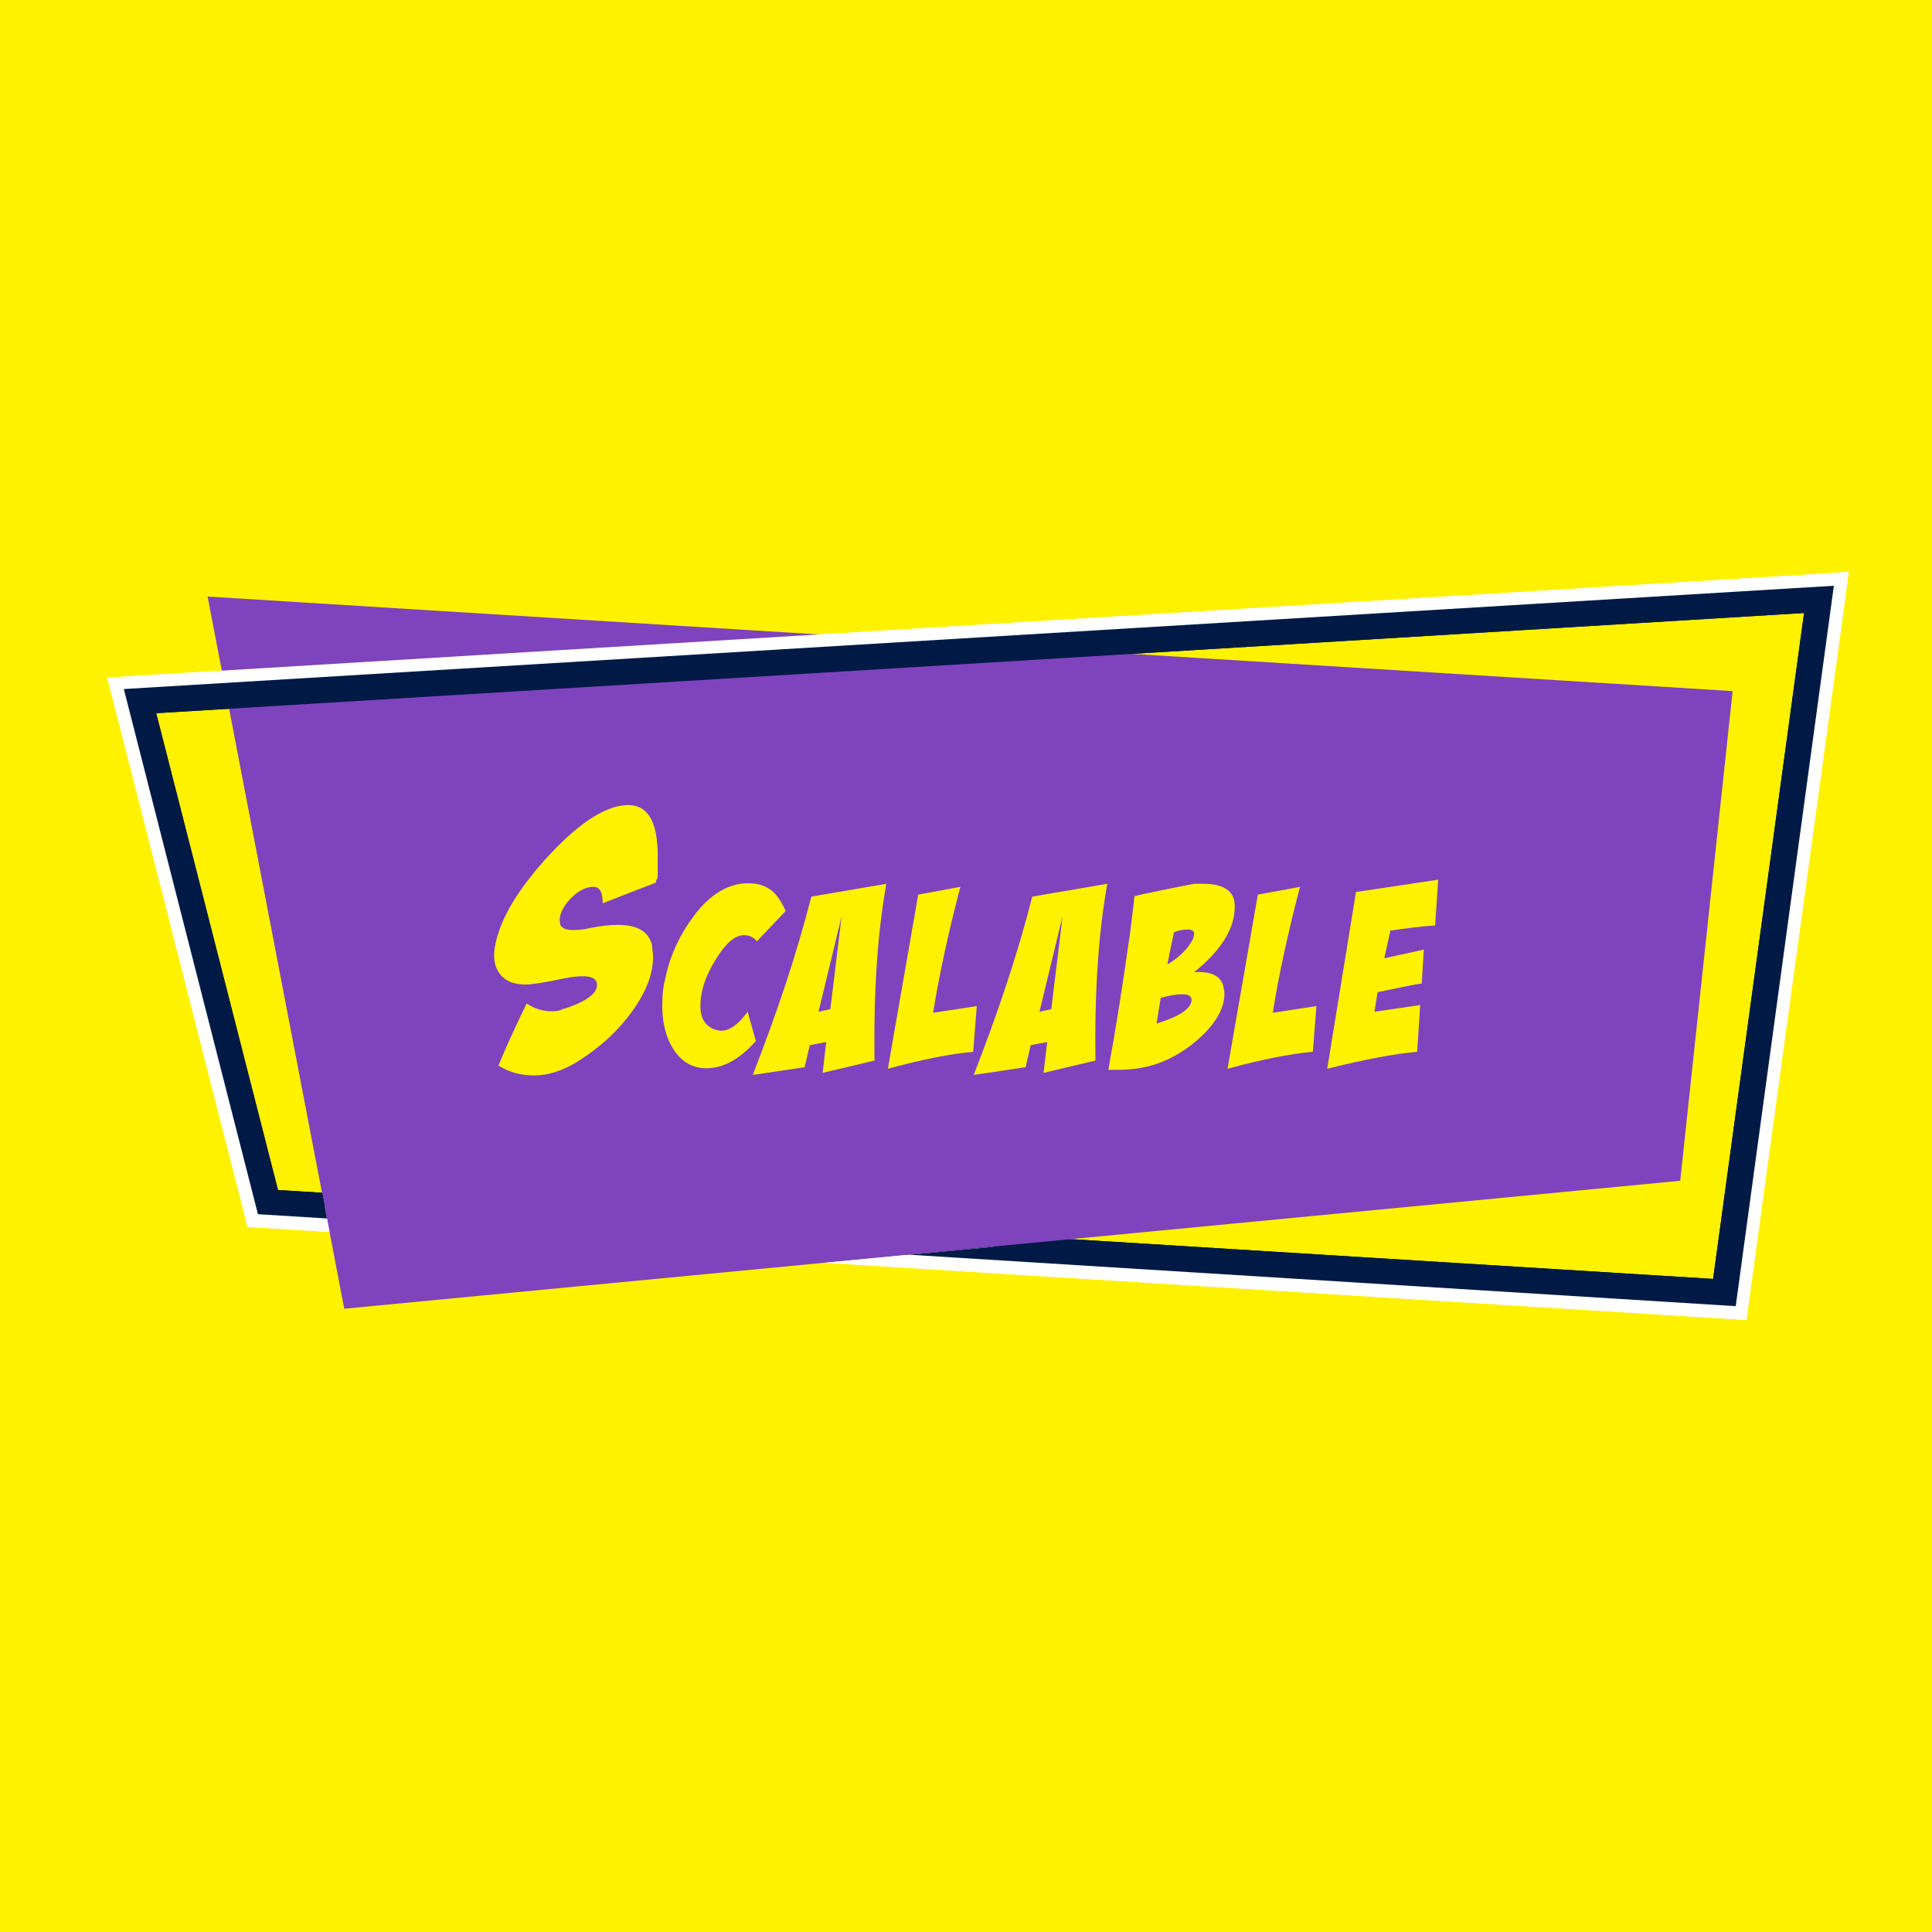<?xml version="1.0" encoding="UTF-8"?>
<svg id="Layer_1" data-name="Layer 1" xmlns="http://www.w3.org/2000/svg" version="1.1" xmlns:xlink="http://www.w3.org/1999/xlink" viewBox="0 0 376 376">
  <defs>
    <style>
      .cls-1 {
        fill: #fff200;
      }

      .cls-1, .cls-2, .cls-3, .cls-4, .cls-5 {
        stroke-width: 0px;
      }

      .cls-2 {
        fill: #001a45;
      }

      .cls-3 {
        fill: none;
      }

      .cls-6 {
        clip-path: url(#clippath-1);
      }

      .cls-7 {
        clip-path: url(#clippath);
      }

      .cls-4 {
        fill: #7f43be;
      }

      .cls-5 {
        fill: #fff;
      }
    </style>
    <clipPath id="clippath">
      <rect class="cls-3" x="-48.5" y="-35.1" width="473" height="446.1"/>
    </clipPath>
    <clipPath id="clippath-1">
      <path class="cls-3" d="M18.9,109.3v149.5h342.9V109.3H18.9ZM154.8,246.3l-90.5-5.6-1.8-9.6,152.7,9.5-60.4,5.7Z"/>
    </clipPath>
  </defs>
  <g id="Layer_2" data-name="Layer 2">
    <g class="cls-7">
      <g>
        <rect class="cls-1" x="-48.5" y="-35.1" width="473" height="446.1"/>
        <g>
          <g>
            <path class="cls-5" d="M354.1,116.6l-18.5,134.9-283.4-17.5-24.9-97.5,326.8-19.9M359.8,111.3l-6.1.4L26.9,131.5l-6,.4,1.5,5.9,24.9,97.5.9,3.5,3.6.2,283.5,17.6,4.6.3.6-4.6,18.5-135,.8-6h0Z"/>
            <path class="cls-2" d="M50.2,236.3l-26.1-102.2,332.8-20.1-19.1,140.2-287.6-17.9ZM30.4,138.8l23.7,92.8,279.3,17.3,17.7-129.6L30.4,138.8Z"/>
          </g>
          <polygon class="cls-4" points="337.2 134.5 327 229.8 67 254.7 40.4 116.1 337.2 134.5"/>
          <g class="cls-6">
            <g>
              <path class="cls-5" d="M354.1,116.6l-18.5,134.9-283.4-17.5-24.9-97.5,326.8-19.9M359.8,111.3l-6.1.4L26.9,131.5l-6,.4,1.5,5.9,24.9,97.5.9,3.5,3.6.2,283.5,17.6,4.6.3.6-4.6,18.5-135,.8-6h0Z"/>
              <path class="cls-2" d="M50.2,236.3l-26.1-102.2,332.8-20.1-19.1,140.2-287.6-17.9ZM30.4,138.8l23.7,92.8,279.3,17.3,17.7-129.6L30.4,138.8Z"/>
            </g>
          </g>
        </g>
      </g>
    </g>
  </g>
  <g id="Layer_1-2" data-name="Layer 1">
    <g>
      <path class="cls-1" d="M127.1,186.2c0,3-1.1,6.2-3.3,9.5-2.9,4.4-6.8,8.1-11.9,11.2-2.7,1.6-5.4,2.4-8,2.4s-4.6-.6-6.9-1.9c1.1-2.7,2.9-6.8,5.5-12.1,1.5,1,3.1,1.5,4.7,1.5s1.5-.1,2.3-.4c1.4-.4,2.7-.9,4-1.6,1.8-1,2.7-2,2.7-3.1s-.9-1.7-2.7-1.7-3.2.3-5.6.8c-2.5.5-4.4.8-5.6.8-1.8,0-3-.4-3.9-1-1.7-1.2-2.4-3.1-2.2-5.5.6-5.1,3.8-11,9.8-17.7,6.1-6.8,11.4-10.4,15.7-10.7,4.2-.3,6.3,2.9,6.3,9.8s0,3.3-.4,5.3l-5.2,2-5.1,2c0-2.2-.6-3.2-1.8-3.2-1.7,0-3.4,1-5,2.9-1.2,1.5-1.8,2.9-1.5,4.2,0,.8,1,1.3,2.5,1.3s2-.1,3.4-.4c2-.4,3.8-.6,5.3-.6,3.9,0,6,1.3,6.7,3.9,0,.7.2,1.5.2,2.3Z"/>
      <path class="cls-1" d="M147.3,183.2c-.6-.8-1.5-1.2-2.5-1.2-1.7,0-3.5,1.5-5.3,4.4-1.5,2.4-2.5,4.6-2.9,6.7-.2,1-.3,1.9-.3,2.7,0,2.2.8,3.6,2.4,4.4.5.2,1.1.4,1.6.4,1.7,0,3.4-1.2,5.2-3.7l1.6,5.7c-3.1,3.5-6.3,5.3-9.6,5.3s-5.7-1.8-7.3-5.3c-.9-2-1.3-4.3-1.3-6.9s.2-3.8.7-5.8c.9-4.2,2.8-8.1,5.4-11.6,3.2-4.3,6.8-6.4,10.6-6.4s5.7,1.8,7.3,5.4l-5.6,5.9Z"/>
      <path class="cls-1" d="M160.1,208.8l.7-6-3.2.6-1,4.3-10.1,1.5c4.6-11.8,8.5-23.3,11.4-34.7l14.6-2.5c-1.7,9.4-2.5,20.9-2.3,34.4l-10.1,2.4ZM161.6,196.4l2.2-18.1h0l-4.5,18.6,2.3-.5Z"/>
      <path class="cls-1" d="M189.4,204.7c-4.5.4-10,1.5-16.6,3.3l5.9-33.9,8.2-1.5c-2.3,8.8-4.1,17-5.3,24.5l8.5-1.3-.7,8.9Z"/>
      <path class="cls-1" d="M203.1,208.8l.7-6-3.2.6-1,4.3-10.1,1.5c4.6-11.8,8.5-23.3,11.4-34.7l14.6-2.5c-1.7,9.4-2.5,20.9-2.3,34.4l-10.1,2.4ZM204.6,196.4l2.2-18.1h0l-4.5,18.6,2.3-.5Z"/>
      <path class="cls-1" d="M238.3,193.3c0,2.4-1.1,4.8-3.4,7.3-1.8,1.9-3.9,3.6-6.5,5-3.1,1.7-6.6,2.6-10.7,2.6h-2c1.4-7.6,2.8-16.5,4.2-26.4.4-3.1.7-5.6.9-7.4,2.6-.6,6.4-1.4,11.6-2.4h1.7c4.2,0,6.3,1.5,6.2,4.5,0,4.3-2.7,8.5-7.9,12.7,3.3-.2,5.2.7,5.7,2.8,0,.3.2.8.2,1.3ZM230.1,193.5c-1,0-2.4.2-4.2.7-.2,1.3-.5,2.9-.8,5,4.5-1.4,6.8-2.9,6.8-4.7-.1-.7-.7-1-1.8-1ZM232.4,181.7c0-.5-.4-.8-1.2-.8s-1.6.1-2.7.5l-.7,3.2-.6,3.1c2.3-1.4,4-3,5-5,.1-.4.2-.7.2-1Z"/>
      <path class="cls-1" d="M255.5,204.7c-4.5.4-10,1.5-16.6,3.3l5.9-33.9,8.2-1.5c-2.3,8.8-4.1,17-5.3,24.5l8.5-1.3-.7,8.9Z"/>
      <path class="cls-1" d="M275.8,204.7c-4.5.4-10.3,1.5-17.5,3.3l5.6-34.4,16-2.4-.6,8.9c-2.9.2-5.8.6-8.7,1-.2.9-.4,1.8-.6,2.7l-.6,2.7,7.7-1.7-.4,6.6c-1.4.2-2.8.5-4.3.8l-4.3.9c-.1.6-.2,1.3-.3,1.9l-.3,1.9,8.9-1.3-.6,9.1Z"/>
    </g>
  </g>
</svg>
